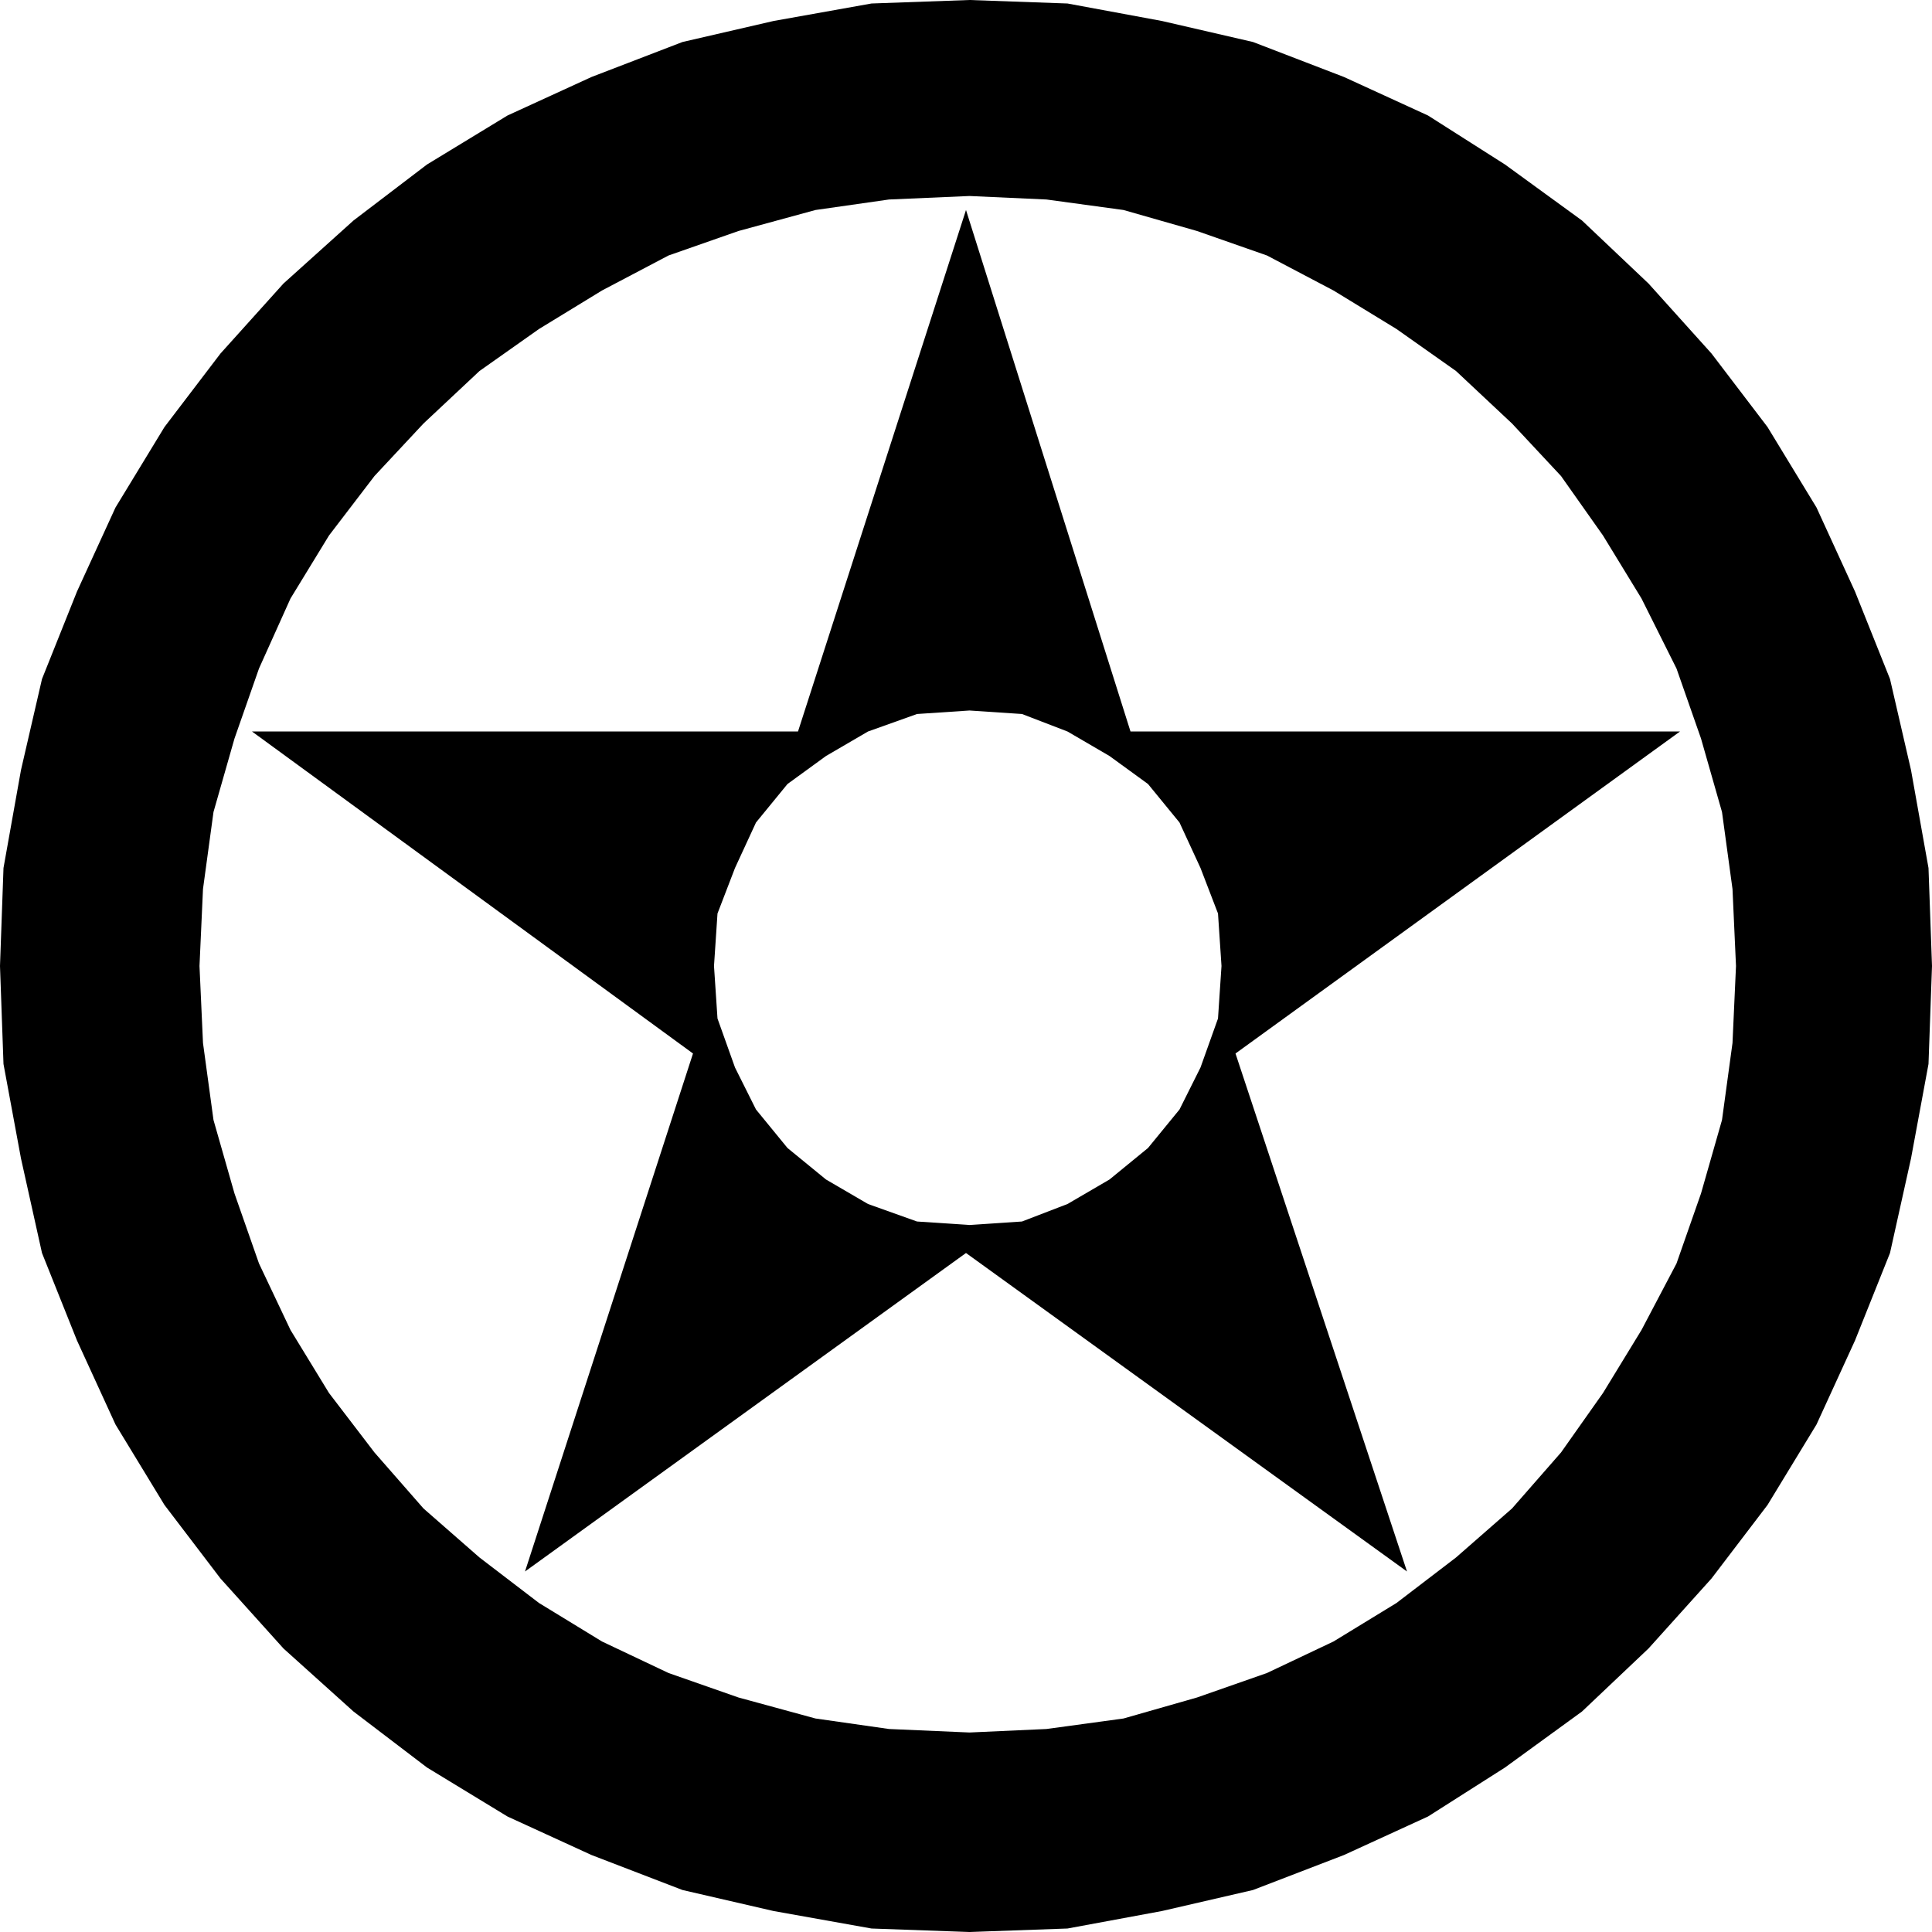 <svg xmlns="http://www.w3.org/2000/svg" width="52.992" height="52.992" fill-rule="evenodd" stroke-linecap="round" preserveAspectRatio="none" viewBox="0 0 552 552"><style>.pen1{stroke:none}.brush2{fill:#000}</style><path d="m277 0-28 1-28 5-26 6-26 10-24 11-23 14-21 16-20 18-18 20-16 21-14 23-11 24-10 25-6 26-5 28-1 28 1 28 5 27 6 27 10 25 11 24 14 23 16 21 18 20 20 18 21 16 23 14 24 11 26 10 26 6 28 5 28 1 28-1 27-5 26-6 26-10 24-11 22-14 22-16 19-18 18-20 16-21 14-23 11-24 10-25 6-27 5-27 1-28-1-28-5-28-6-26-10-25-11-24-14-23-16-21-18-20-19-18-22-16-22-14-24-11-26-10-26-6-27-5-28-1v56l22 1 22 3 21 6 20 7 19 10 18 11 17 12 16 15 14 15 12 17 11 18 10 20 7 20 6 21 3 22 1 22-1 22-3 22-6 21-7 20-10 19-11 18-12 17-14 16-16 14-17 13-18 11-19 9-20 7-21 6-22 3-22 1-23-1-21-3-22-6-20-7-19-9-18-11-17-13-16-14-14-16-13-17-11-18-9-19-7-20-6-21-3-22-1-22 1-22 3-22 6-21 7-20 9-20 11-18 13-17 14-15 16-15 17-12 18-11 19-10 20-7 22-6 21-3 23-1V0z" class="pen1 brush2"/><path d="m277 350-15-1-14-5-12-7-11-9-9-11-6-12-5-14-1-15 1-15 5-13 6-13 9-11 11-8 12-7 14-5 15-1 15 1 13 5 12 7 11 8 9 11 6 13 5 13 1 15-1 15-5 14-6 12-9 11-11 9-12 7-13 5-15 1-1 8 126 91-49-148 127-92H323L276 60l-48 149H72l126 92-48 148 126-91 1-8z" class="pen1 brush2"/></svg>
